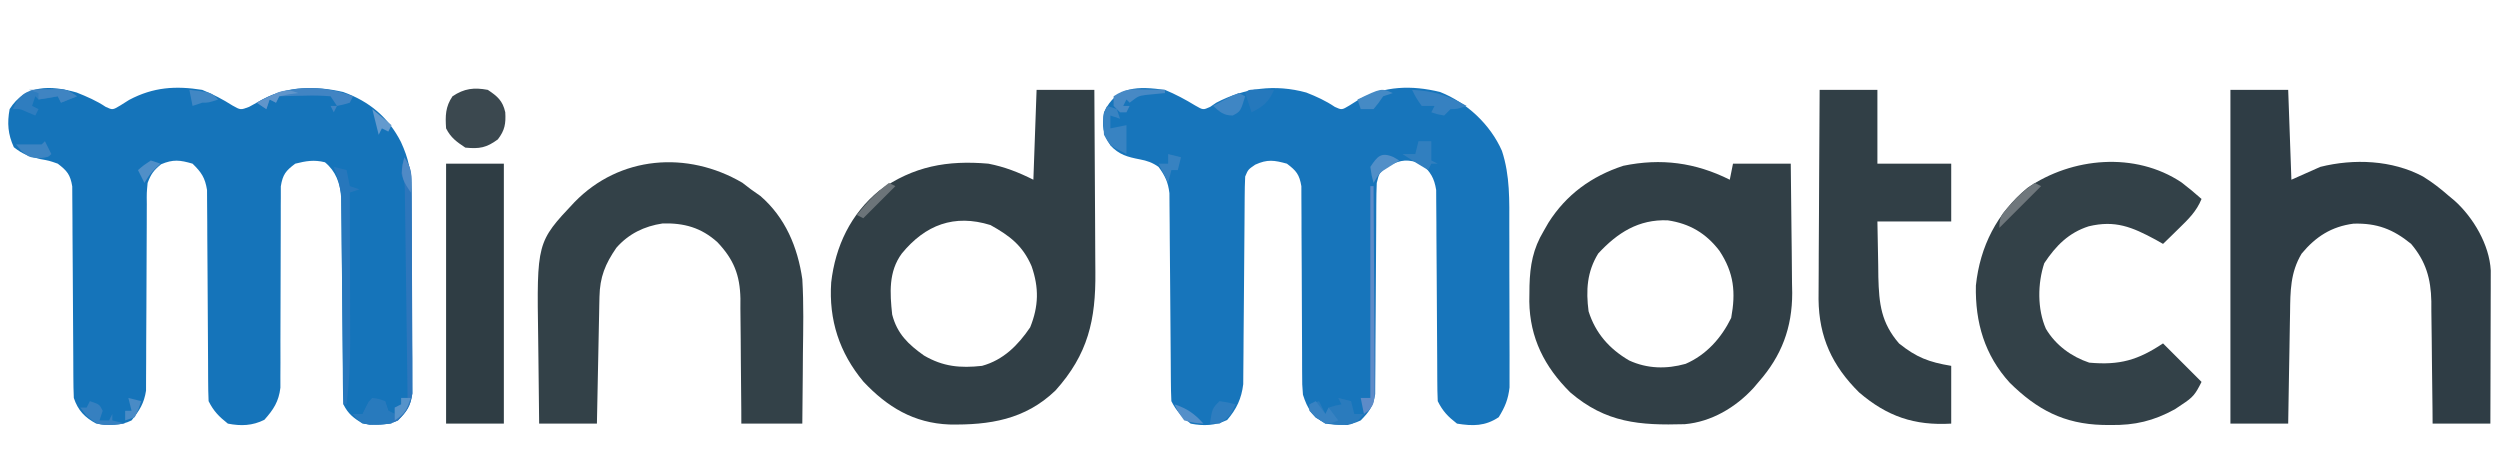 <?xml version="1.0" encoding="UTF-8"?>
<svg version="1.1" xmlns="http://www.w3.org/2000/svg" width="779" height="142">
<path d="M0 0 C3.347 1.399 6.348 2.994 9.441 4.883 C11.892 6.292 11.892 6.292 14.07 5.312 C15.026 4.663 15.026 4.663 16 4 C24.834 -0.611 34.327 -1.833 44.043 0.836 C47.204 2.078 50.125 3.409 52.941 5.312 C55.097 6.292 55.097 6.292 57.453 4.883 C58.376 4.303 59.299 3.723 60.25 3.125 C68.417 -1.233 76.783 -1.517 85.738 0.668 C94.094 3.973 101.368 10.765 105 19 C107.561 26.76 107.309 34.583 107.301 42.664 C107.305 44.185 107.309 45.706 107.314 47.228 C107.321 50.403 107.321 53.578 107.316 56.754 C107.31 60.814 107.327 64.873 107.35 68.932 C107.365 72.069 107.366 75.205 107.363 78.342 C107.363 79.838 107.368 81.335 107.378 82.832 C107.391 84.925 107.384 87.018 107.372 89.112 C107.373 90.3 107.374 91.488 107.374 92.713 C106.95 96.435 105.963 98.822 104 102 C99.774 104.817 95.964 104.8 91 104 C88.176 101.81 86.585 100.17 85 97 C84.9 94.841 84.864 92.679 84.858 90.518 C84.855 89.853 84.851 89.188 84.848 88.502 C84.84 87.056 84.835 85.609 84.831 84.163 C84.824 81.872 84.809 79.581 84.79 77.29 C84.738 70.776 84.69 64.262 84.674 57.747 C84.664 53.764 84.635 49.781 84.593 45.797 C84.58 44.28 84.575 42.763 84.578 41.246 C84.58 39.12 84.558 36.996 84.53 34.87 C84.524 33.661 84.518 32.453 84.512 31.207 C83.898 27.362 82.759 25.707 80 23 C75.575 21.607 73.771 21.6 69.625 23.75 C66.782 25.796 66.782 25.796 66 29 C65.902 31.197 65.865 33.396 65.858 35.595 C65.853 36.593 65.853 36.593 65.848 37.612 C65.84 39.055 65.835 40.499 65.831 41.943 C65.824 44.23 65.808 46.516 65.79 48.803 C65.738 55.305 65.69 61.806 65.674 68.308 C65.664 72.286 65.635 76.264 65.593 80.242 C65.58 81.756 65.575 83.27 65.578 84.785 C65.58 86.906 65.558 89.025 65.53 91.146 C65.521 92.954 65.521 92.954 65.512 94.799 C64.902 98.612 63.676 100.27 61 103 C57.535 104.733 53.789 104.472 50 104 C45.883 101.635 44.42 99.444 43 95 C42.748 91.844 42.748 91.844 42.745 88.254 C42.741 87.596 42.737 86.939 42.734 86.261 C42.727 84.841 42.724 83.421 42.726 82 C42.727 79.751 42.714 77.503 42.697 75.254 C42.65 68.863 42.626 62.471 42.619 56.08 C42.614 52.164 42.59 48.249 42.554 44.333 C42.544 42.843 42.542 41.353 42.547 39.863 C42.554 37.781 42.537 35.7 42.514 33.617 C42.511 32.433 42.508 31.249 42.506 30.029 C41.894 26.368 40.933 25.21 38 23 C34.005 21.911 31.923 21.579 28.125 23.312 C25.91 24.827 25.91 24.827 25 27 C24.895 29.123 24.854 31.249 24.842 33.374 C24.837 34.028 24.832 34.682 24.827 35.356 C24.816 36.777 24.808 38.199 24.801 39.621 C24.789 41.875 24.77 44.128 24.748 46.381 C24.686 52.789 24.632 59.197 24.599 65.604 C24.578 69.523 24.542 73.442 24.498 77.36 C24.484 78.851 24.475 80.342 24.472 81.833 C24.467 83.925 24.444 86.017 24.417 88.108 C24.408 89.297 24.4 90.486 24.392 91.71 C23.861 96.165 22.309 99.49 19.375 102.875 C15.628 104.65 12.056 104.795 8 104 C5.244 101.818 3.564 100.128 2 97 C1.895 94.872 1.854 92.741 1.842 90.61 C1.835 89.627 1.835 89.627 1.827 88.624 C1.816 87.199 1.808 85.773 1.801 84.348 C1.789 82.091 1.77 79.834 1.748 77.576 C1.686 71.158 1.632 64.739 1.599 58.32 C1.578 54.395 1.542 50.47 1.498 46.545 C1.484 45.05 1.475 43.556 1.472 42.061 C1.467 39.966 1.444 37.873 1.417 35.778 C1.408 34.587 1.4 33.396 1.392 32.169 C0.962 28.693 0.059 26.803 -2 24 C-3.915 22.652 -5.566 22.081 -7.859 21.652 C-11.664 20.916 -14.304 20.208 -17 17.312 C-19.355 13.411 -19.652 11.481 -19 7 C-15.092 -1.373 -8.319 -1.11 0 0 Z " fill="#1775BB" transform="translate(363,28)"/>
<path d="M0 0 C3.19 1.277 6.221 2.568 9.078 4.488 C11.223 5.468 11.223 5.468 13.578 4.059 C14.501 3.479 15.424 2.898 16.375 2.301 C23.941 -1.704 30.838 -2.13 39.125 -0.824 C42.516 0.556 45.488 2.094 48.574 4.059 C51.085 5.474 51.085 5.474 53.715 4.488 C55.164 3.699 56.611 2.906 58.055 2.105 C65.783 -2.084 74.569 -2.086 83.031 -0.164 C91.214 2.753 97.116 7.69 101.062 15.426 C103.425 20.583 104.259 24.528 104.302 30.23 C104.309 30.944 104.315 31.658 104.322 32.394 C104.342 34.756 104.353 37.118 104.363 39.48 C104.367 40.288 104.371 41.095 104.376 41.927 C104.396 46.199 104.411 50.471 104.42 54.744 C104.431 59.154 104.466 63.565 104.505 67.975 C104.531 71.369 104.54 74.763 104.543 78.157 C104.548 79.783 104.56 81.409 104.578 83.034 C104.603 85.311 104.602 87.586 104.595 89.863 C104.601 91.157 104.607 92.452 104.613 93.785 C104.044 97.741 102.915 99.372 100.125 102.176 C96.668 103.904 92.905 103.665 89.125 103.176 C86.255 101.382 84.634 100.193 83.125 97.176 C83.02 95.053 82.979 92.927 82.967 90.802 C82.962 90.148 82.957 89.494 82.952 88.82 C82.941 87.398 82.933 85.976 82.926 84.554 C82.914 82.301 82.895 80.048 82.873 77.794 C82.811 71.387 82.757 64.979 82.724 58.571 C82.703 54.653 82.667 50.734 82.623 46.816 C82.609 45.325 82.6 43.833 82.597 42.342 C82.592 40.25 82.569 38.159 82.542 36.067 C82.533 34.879 82.525 33.69 82.517 32.465 C82.006 28.179 80.782 24.537 77.375 21.738 C73.987 20.891 71.494 21.334 68.125 22.176 C65.16 24.392 64.227 25.551 63.626 29.243 C63.626 30.444 63.627 31.646 63.627 32.885 C63.621 33.55 63.616 34.216 63.61 34.901 C63.601 36.342 63.601 37.783 63.609 39.224 C63.621 41.507 63.61 43.789 63.593 46.072 C63.566 50.097 63.56 54.12 63.562 58.145 C63.564 64.582 63.55 71.019 63.506 77.457 C63.496 79.702 63.505 81.947 63.515 84.192 C63.509 85.574 63.502 86.956 63.494 88.338 C63.495 89.54 63.496 90.743 63.497 91.982 C62.997 96.276 61.342 98.818 58.5 101.988 C54.77 103.853 51.2 103.975 47.125 103.176 C44.369 100.994 42.689 99.304 41.125 96.176 C41.025 94.017 40.989 91.855 40.983 89.694 C40.98 89.029 40.976 88.364 40.973 87.678 C40.965 86.232 40.96 84.785 40.956 83.339 C40.949 81.048 40.934 78.757 40.915 76.466 C40.863 69.952 40.815 63.438 40.799 56.923 C40.789 52.939 40.76 48.956 40.718 44.973 C40.705 43.456 40.7 41.939 40.703 40.422 C40.705 38.296 40.683 36.171 40.655 34.046 C40.649 32.837 40.643 31.628 40.637 30.383 C40.023 26.537 38.89 24.879 36.125 22.176 C32.206 21.036 30.093 20.767 26.312 22.363 C23.949 24.322 23.209 25.341 22.125 28.176 C21.825 31.287 21.825 31.287 21.87 34.777 C21.864 35.758 21.864 35.758 21.859 36.759 C21.852 38.176 21.849 39.592 21.851 41.009 C21.852 43.254 21.839 45.499 21.822 47.744 C21.775 54.126 21.751 60.508 21.744 66.89 C21.739 70.798 21.715 74.706 21.679 78.614 C21.669 80.099 21.667 81.585 21.672 83.07 C21.679 85.153 21.662 87.234 21.639 89.316 C21.636 90.499 21.633 91.681 21.631 92.9 C21.019 96.865 19.603 99.057 17.125 102.176 C13.638 103.919 9.929 103.757 6.125 103.176 C2.549 101.262 0.427 99.083 -0.875 95.176 C-0.973 92.974 -1.01 90.769 -1.017 88.565 C-1.022 87.564 -1.022 87.564 -1.027 86.543 C-1.035 85.096 -1.04 83.649 -1.044 82.202 C-1.051 79.912 -1.067 77.621 -1.085 75.33 C-1.137 68.818 -1.185 62.305 -1.201 55.793 C-1.211 51.808 -1.24 47.824 -1.282 43.839 C-1.295 42.321 -1.3 40.803 -1.297 39.286 C-1.295 37.162 -1.317 35.04 -1.345 32.916 C-1.354 31.104 -1.354 31.104 -1.363 29.256 C-1.975 25.577 -2.949 24.416 -5.875 22.176 C-8.534 21.245 -8.534 21.245 -11.375 20.738 C-14.871 19.856 -16.698 19.316 -19.562 17.051 C-21.404 13.018 -21.68 9.534 -20.875 5.176 C-16.102 -2.462 -8.202 -2.351 0 0 Z " fill="#1574BA" transform="translate(23.875,28.824)"/>
<path d="M0 0 C5.94 0 11.88 0 18 0 C18.068 9.085 18.123 18.169 18.155 27.254 C18.171 31.473 18.192 35.692 18.226 39.911 C18.259 43.99 18.277 48.068 18.285 52.146 C18.29 53.695 18.301 55.245 18.317 56.794 C18.467 71.678 16.034 82.389 5.875 93.688 C-3.594 102.796 -14.732 104.472 -27.18 104.273 C-38.242 103.841 -46.503 98.856 -53.973 90.898 C-61.45 81.913 -64.79 71.681 -64 60 C-62.704 48.711 -57.897 38.601 -49.004 31.379 C-38.358 23.769 -27.821 21.887 -15 23 C-9.893 24.009 -5.65 25.675 -1 28 C-0.67 18.76 -0.34 9.52 0 0 Z M-42 51 C-46.159 56.635 -45.715 63.288 -45 70 C-43.458 75.982 -40.031 79.262 -35.098 82.773 C-29.124 86.266 -23.81 86.747 -17 86 C-10.349 84.172 -5.803 79.605 -2 74 C0.669 67.387 0.774 61.637 -1.562 54.938 C-4.342 48.498 -8.368 45.462 -14.375 42.125 C-25.656 38.624 -34.659 42.047 -42 51 Z " fill="#313F46" transform="translate(323,28)"/>
<path d="M0 0 C5.94 0 11.88 0 18 0 C18.33 9.24 18.66 18.48 19 28 C21.97 26.68 24.94 25.36 28 24 C38.466 21.383 50.411 21.864 60 27 C62.894 28.784 65.449 30.757 68 33 C68.926 33.77 68.926 33.77 69.871 34.555 C75.699 39.794 80.695 48.272 81.12 56.259 C81.118 57.141 81.116 58.022 81.114 58.93 C81.113 60.432 81.113 60.432 81.113 61.963 C81.108 63.041 81.103 64.12 81.098 65.23 C81.096 66.336 81.095 67.442 81.093 68.581 C81.088 72.116 81.075 75.652 81.062 79.188 C81.057 81.583 81.053 83.978 81.049 86.373 C81.038 92.249 81.021 98.124 81 104 C75.06 104 69.12 104 63 104 C62.991 102.648 62.981 101.297 62.972 99.904 C62.932 94.865 62.866 89.825 62.792 84.786 C62.764 82.61 62.743 80.433 62.729 78.257 C62.707 75.119 62.661 71.982 62.609 68.844 C62.608 67.879 62.607 66.914 62.606 65.92 C62.454 58.819 60.921 53.455 56.289 47.977 C50.666 43.409 45.67 41.482 38.367 41.691 C31.475 42.59 26.574 45.754 22.191 51.023 C18.658 56.886 18.666 62.796 18.586 69.43 C18.567 70.42 18.547 71.41 18.527 72.431 C18.468 75.579 18.421 78.727 18.375 81.875 C18.337 84.016 18.298 86.156 18.258 88.297 C18.162 93.531 18.078 98.765 18 104 C12.06 104 6.12 104 0 104 C0 69.68 0 35.36 0 0 Z " fill="#2F3D45" transform="translate(695,28)"/>
<path d="M0 0 C0.33 -1.65 0.66 -3.3 1 -5 C6.94 -5 12.88 -5 19 -5 C19.099 1.777 19.172 8.553 19.22 15.331 C19.24 17.632 19.267 19.934 19.302 22.235 C19.351 25.559 19.373 28.883 19.391 32.207 C19.411 33.222 19.432 34.237 19.453 35.283 C19.457 46.11 16.147 54.889 9 63 C8.475 63.617 7.951 64.235 7.41 64.871 C1.87 70.933 -5.713 75.45 -14.024 76.177 C-28.087 76.58 -38.587 75.799 -49.707 66.27 C-57.728 58.331 -62.3 49.3 -62.469 37.961 C-62.458 37.169 -62.448 36.378 -62.438 35.562 C-62.429 34.729 -62.421 33.896 -62.412 33.037 C-62.237 26.659 -61.321 21.539 -58 16 C-57.514 15.152 -57.028 14.304 -56.527 13.43 C-50.97 4.627 -43.065 -1.102 -33.184 -4.34 C-21.42 -6.779 -10.728 -5.364 0 0 Z M-41 23 C-44.506 28.697 -44.845 34.478 -44 41 C-41.852 47.826 -37.527 52.709 -31.375 56.312 C-25.722 58.926 -19.734 59.045 -13.766 57.375 C-7.301 54.568 -2.627 49.325 0.438 43.062 C1.894 35.13 1.341 29.066 -3.219 22.152 C-7.397 16.686 -12.498 13.664 -19.332 12.656 C-28.39 12.286 -35.002 16.516 -41 23 Z " fill="#313F46" transform="translate(539,56)"/>
<path d="M0 0 C0.887 0.681 1.774 1.361 2.688 2.062 C3.657 2.743 4.626 3.424 5.625 4.125 C13.404 10.839 17.253 20.102 18.688 30.062 C19.154 37.802 18.971 45.564 18.875 53.312 C18.86 55.426 18.846 57.539 18.834 59.652 C18.804 64.79 18.745 69.925 18.688 75.062 C12.418 75.062 6.147 75.062 -0.312 75.062 C-0.317 73.681 -0.321 72.299 -0.325 70.875 C-0.347 65.723 -0.401 60.573 -0.465 55.421 C-0.488 53.197 -0.503 50.972 -0.508 48.747 C-0.517 45.539 -0.558 42.333 -0.605 39.125 C-0.602 38.138 -0.598 37.151 -0.594 36.135 C-0.748 28.756 -2.666 23.912 -7.755 18.54 C-12.804 13.973 -18.211 12.493 -24.879 12.695 C-30.573 13.554 -35.427 15.917 -39.242 20.258 C-42.735 25.322 -44.394 29.395 -44.518 35.556 C-44.538 36.436 -44.558 37.317 -44.578 38.224 C-44.603 39.637 -44.603 39.637 -44.629 41.078 C-44.65 42.049 -44.67 43.02 -44.692 44.02 C-44.757 47.118 -44.816 50.215 -44.875 53.312 C-44.918 55.414 -44.962 57.516 -45.006 59.617 C-45.113 64.766 -45.214 69.914 -45.312 75.062 C-51.252 75.062 -57.193 75.062 -63.312 75.062 C-63.412 68.446 -63.484 61.831 -63.532 55.214 C-63.552 52.968 -63.579 50.722 -63.614 48.476 C-64.067 18.536 -64.067 18.536 -52.312 6.062 C-38.241 -8.411 -17.159 -10.036 0 0 Z " fill="#334148" transform="translate(231.312,56.938)"/>
<path d="M0 0 C2.162 1.658 4.236 3.355 6.262 5.176 C4.675 9.079 2.128 11.511 -0.863 14.426 C-2.228 15.764 -2.228 15.764 -3.621 17.129 C-4.32 17.804 -5.018 18.48 -5.738 19.176 C-6.5 18.743 -7.262 18.31 -8.047 17.863 C-15.428 13.883 -20.651 11.72 -28.895 13.691 C-35.163 15.703 -39.117 19.744 -42.738 25.176 C-44.833 31.46 -44.934 39.485 -42.238 45.613 C-39.226 50.709 -34.301 54.322 -28.738 56.176 C-19.213 57.037 -13.526 55.367 -5.738 50.176 C-1.778 54.136 2.182 58.096 6.262 62.176 C4.296 66.106 3.606 66.972 0.137 69.238 C-0.588 69.724 -1.312 70.21 -2.059 70.711 C-8.706 74.344 -14.481 75.711 -22.051 75.613 C-23.303 75.601 -23.303 75.601 -24.58 75.588 C-36.616 75.26 -44.98 70.843 -53.488 62.449 C-61.319 53.874 -64.308 43.634 -64.051 32.137 C-62.762 19.922 -57.46 9.565 -48.023 1.746 C-34.086 -7.831 -14.426 -9.611 0 0 Z " fill="#334148" transform="translate(679.738,56.824)"/>
<path d="M0 0 C5.94 0 11.88 0 18 0 C18 7.59 18 15.18 18 23 C25.59 23 33.18 23 41 23 C41 28.94 41 34.88 41 41 C33.41 41 25.82 41 18 41 C18.06 45.501 18.147 50 18.25 54.5 C18.264 55.768 18.278 57.037 18.293 58.344 C18.51 66.674 19.151 72.54 24.746 79.023 C30.173 83.36 33.988 84.831 41 86 C41 91.94 41 97.88 41 104 C29.537 104.665 21.057 101.779 12.293 94.27 C3.921 85.983 -0.213 77.055 -0.341 65.277 C-0.351 62.235 -0.324 59.194 -0.293 56.152 C-0.287 54.529 -0.283 52.905 -0.28 51.281 C-0.269 47.034 -0.239 42.788 -0.206 38.542 C-0.175 34.198 -0.162 29.854 -0.146 25.51 C-0.114 17.006 -0.062 8.503 0 0 Z " fill="#313F46" transform="translate(567,28)"/>
<path d="M0 0 C5.94 0 11.88 0 18 0 C18 26.73 18 53.46 18 81 C12.06 81 6.12 81 0 81 C0 54.27 0 27.54 0 0 Z " fill="#2F3D44" transform="translate(139,51)"/>
<path d="M0 0 C2.994 1.996 4.638 3.383 5.441 6.973 C5.648 10.54 5.309 12.598 3.125 15.438 C-0.417 18.042 -2.589 18.432 -7 18 C-9.7 16.2 -11.542 14.916 -13 12 C-13.255 8.091 -13.233 5.291 -11 2 C-7.307 -0.462 -4.285 -0.792 0 0 Z " fill="#3B484F" transform="translate(152,28)"/>
<path d="M0 0 C2.474 3.712 2.264 5.62 2.291 10.054 C2.301 11.125 2.301 11.125 2.311 12.218 C2.33 14.581 2.334 16.942 2.336 19.305 C2.342 20.948 2.349 22.59 2.356 24.233 C2.368 27.678 2.372 31.123 2.371 34.568 C2.37 38.979 2.398 43.389 2.432 47.8 C2.454 51.193 2.458 54.587 2.457 57.981 C2.46 59.607 2.469 61.233 2.484 62.859 C2.504 65.135 2.498 67.41 2.486 69.687 C2.489 70.981 2.492 72.276 2.494 73.61 C1.918 77.562 0.788 79.198 -2 82 C-4.327 83.163 -5.847 83.199 -8.438 83.25 C-9.611 83.289 -9.611 83.289 -10.809 83.328 C-13.479 82.928 -14.32 82.053 -16 80 C-15.01 80 -14.02 80 -13 80 C-12.34 78.68 -11.68 77.36 -11 76 C-9.333 76 -7.667 76 -6 76 C-5.67 76.99 -5.34 77.98 -5 79 C-4.34 79.33 -3.68 79.66 -3 80 C-3 79.34 -3 78.68 -3 78 C-2.01 77.505 -2.01 77.505 -1 77 C-1 76.34 -1 75.68 -1 75 C-0.34 75 0.32 75 1 75 C0.893 66.316 0.78 57.632 0.661 48.948 C0.605 44.916 0.552 40.884 0.503 36.852 C0.455 32.961 0.403 29.071 0.347 25.181 C0.327 23.696 0.308 22.211 0.291 20.725 C0.267 18.647 0.237 16.569 0.205 14.491 C0.182 12.716 0.182 12.716 0.158 10.904 C0.125 7.934 0.125 7.934 -1 5 C-0.562 2.312 -0.562 2.312 0 0 Z " fill="#2D76BC" transform="translate(126,49)"/>
<path d="M0 0 C1.32 0.33 2.64 0.66 4 1 C4.33 2.65 4.66 4.3 5 6 C5.99 6.33 6.98 6.66 8 7 C7.01 7.33 6.02 7.66 5 8 C5.002 8.679 5.004 9.359 5.007 10.059 C5.029 17.165 5.044 24.271 5.055 31.376 C5.06 34.024 5.067 36.672 5.075 39.32 C5.088 43.138 5.093 46.956 5.098 50.773 C5.103 51.947 5.108 53.12 5.113 54.329 C5.114 60.951 4.822 67.428 4 74 C3.67 74 3.34 74 3 74 C2.992 73.161 2.984 72.323 2.975 71.459 C2.897 63.543 2.81 55.628 2.712 47.713 C2.663 43.644 2.616 39.575 2.578 35.505 C2.541 31.576 2.495 27.647 2.442 23.718 C2.423 22.221 2.408 20.724 2.397 19.228 C2.38 17.126 2.351 15.025 2.319 12.923 C2.299 11.131 2.299 11.131 2.278 9.303 C1.993 5.916 1.208 3.165 0 0 Z " fill="#2777BC" transform="translate(104,52)"/>
<path d="M0 0 C0.33 0 0.66 0 1 0 C1.069 8.814 1.123 17.628 1.155 26.443 C1.171 30.536 1.192 34.628 1.226 38.721 C1.259 42.67 1.277 46.618 1.285 50.567 C1.29 52.075 1.301 53.582 1.317 55.089 C1.339 57.199 1.342 59.308 1.341 61.417 C1.347 62.619 1.354 63.82 1.361 65.058 C1 68 1 68 -0.521 69.911 C-1.009 70.271 -1.497 70.63 -2 71 C-2.495 68.525 -2.495 68.525 -3 66 C-2.01 66 -1.02 66 0 66 C0 44.22 0 22.44 0 0 Z " fill="#5D8BC8" transform="translate(427,58)"/>
<path d="M0 0 C1.32 0.33 2.64 0.66 4 1 C4.33 2.32 4.66 3.64 5 5 C5.99 5 6.98 5 8 5 C6.367 6.96 5.45 7.907 2.914 8.434 C-1.222 8.441 -3.45 8.337 -7.062 6.125 C-9 4 -9 4 -9 2 C-8.01 1.67 -7.02 1.34 -6 1 C-5.34 2.32 -4.68 3.64 -4 5 C-3.67 4.34 -3.34 3.68 -3 3 C-0.938 2.375 -0.938 2.375 1 2 C0.67 1.34 0.34 0.68 0 0 Z " fill="#2A7BBD" transform="translate(417,124)"/>
<path d="M0 0 C6.622 0.307 11.221 1.743 17 5 C14 6 14 6 12 6 C11.34 6.66 10.68 7.32 10 8 C7.875 7.625 7.875 7.625 6 7 C6.33 6.34 6.66 5.68 7 5 C5.68 5 4.36 5 3 5 C1.25 2.5 1.25 2.5 0 0 Z " fill="#3681C1" transform="translate(440,28)"/>
<path d="M0 0 C2 0.25 2 0.25 4 1 C4.33 1.99 4.66 2.98 5 4 C5.66 4.33 6.32 4.66 7 5 C6.67 5.99 6.34 6.98 6 8 C4.563 8.081 3.126 8.139 1.688 8.188 C0.487 8.24 0.487 8.24 -0.738 8.293 C-3.479 7.938 -4.292 7.106 -6 5 C-5.01 5 -4.02 5 -3 5 C-2.536 4.041 -2.536 4.041 -2.062 3.062 C-1 1 -1 1 0 0 Z " fill="#287ABD" transform="translate(116,124)"/>
<path d="M0 0 C1.052 -0.005 2.104 -0.01 3.188 -0.016 C6 0.25 6 0.25 9 2.25 C7.35 2.91 5.7 3.57 4 4.25 C3.67 3.59 3.34 2.93 3 2.25 C2.031 2.436 1.061 2.621 0.062 2.812 C-0.948 2.957 -1.959 3.101 -3 3.25 C-3.33 2.92 -3.66 2.59 -4 2.25 C-4.33 3.24 -4.66 4.23 -5 5.25 C-4.34 5.58 -3.68 5.91 -3 6.25 C-3.33 6.91 -3.66 7.57 -4 8.25 C-4.784 7.92 -5.567 7.59 -6.375 7.25 C-8.843 6.131 -8.843 6.131 -11 6.25 C-8.617 0.75 -5.772 -0.028 0 0 Z " fill="#2F7DBF" transform="translate(15,27.75)"/>
<path d="M0 0 C0.99 0.33 1.98 0.66 3 1 C3.33 1.99 3.66 2.98 4 4 C3.01 3.67 2.02 3.34 1 3 C1 4.32 1 5.64 1 7 C2.65 6.67 4.3 6.34 6 6 C6 8.97 6 11.94 6 15 C0.852 12.426 0.852 12.426 -1 9 C-1.424 2.848 -1.424 2.848 0 0 Z " fill="#3883C2" transform="translate(345,33)"/>
<path d="M0 0 C-0.33 0.66 -0.66 1.32 -1 2 C-3.062 2.625 -3.062 2.625 -5 3 C-5.66 2.01 -6.32 1.02 -7 0 C-9.789 -0.221 -12.347 -0.281 -15.125 -0.188 C-15.879 -0.174 -16.633 -0.16 -17.41 -0.146 C-19.274 -0.111 -21.137 -0.057 -23 0 C-23.33 0.66 -23.66 1.32 -24 2 C-24.66 1.67 -25.32 1.34 -26 1 C-26.33 1.99 -26.66 2.98 -27 4 C-27.99 3.34 -28.98 2.68 -30 2 C-20.883 -3.535 -9.873 -3.791 0 0 Z M-7 3 C-6.34 3 -5.68 3 -5 3 C-5.33 3.66 -5.66 4.32 -6 5 C-6.33 4.34 -6.66 3.68 -7 3 Z " fill="#4184C3" transform="translate(110,30)"/>
<path d="M0 0 C1.32 0 2.64 0 4 0 C4 1.98 4 3.96 4 6 C4.66 6.33 5.32 6.66 6 7 C5.34 7 4.68 7 4 7 C3.67 7.66 3.34 8.32 3 9 C0.288 7.387 -2.374 5.751 -5 4 C-3.68 4 -2.36 4 -1 4 C-0.67 2.68 -0.34 1.36 0 0 Z " fill="#317FBF" transform="translate(442,44)"/>
<path d="M0 0 C1.179 0.018 2.359 0.036 3.574 0.055 C4.93 0.089 4.93 0.089 6.312 0.125 C6.312 0.455 6.312 0.785 6.312 1.125 C3.334 1.418 3.334 1.418 0.355 1.711 C-1.987 2.052 -1.987 2.052 -4.688 4.125 C-5.018 3.795 -5.348 3.465 -5.688 3.125 C-6.018 3.785 -6.348 4.445 -6.688 5.125 C-6.027 5.125 -5.367 5.125 -4.688 5.125 C-5.018 5.785 -5.348 6.445 -5.688 7.125 C-6.348 7.125 -7.008 7.125 -7.688 7.125 C-8.348 6.465 -9.008 5.805 -9.688 5.125 C-9.688 4.135 -9.688 3.145 -9.688 2.125 C-6.056 -0.296 -4.304 -0.085 0 0 Z " fill="#4789C5" transform="translate(356.688,27.875)"/>
<path d="M0 0 C3 1 3 1 4 3 C3.67 3.99 3.34 4.98 3 6 C3.99 6 4.98 6 6 6 C6.33 5.34 6.66 4.68 7 4 C7 4.66 7 5.32 7 6 C8.32 6.33 9.64 6.66 11 7 C2.965 7.788 2.965 7.788 -1.062 4.5 C-1.702 3.675 -2.341 2.85 -3 2 C-2.34 2 -1.68 2 -1 2 C-0.67 1.34 -0.34 0.68 0 0 Z " fill="#3680C0" transform="translate(28,125)"/>
<path d="M0 0 C2.625 0.375 2.625 0.375 5 1 C3.63 4.161 3.011 4.993 0 7 C-0.99 7 -1.98 7 -3 7 C-2.25 2.25 -2.25 2.25 0 0 Z " fill="#2E7DBF" transform="translate(380,125)"/>
<path d="M0 0 C0.66 0.33 1.32 0.66 2 1 C-2.29 5.29 -6.58 9.58 -11 14 C-11 10.302 -10.171 9.686 -7.75 7 C-7.147 6.319 -6.543 5.639 -5.922 4.938 C-4.062 3.063 -2.152 1.524 0 0 Z " fill="#6F777C" transform="translate(634,57)"/>
<path d="M0 0 C0.66 0.33 1.32 0.66 2 1 C0.552 5.706 0.552 5.706 -1.875 7 C-4.745 7 -5.905 5.871 -8 4 C-6.713 3.303 -5.421 2.618 -4.125 1.938 C-3.406 1.555 -2.686 1.172 -1.945 0.777 C-1.303 0.521 -0.661 0.264 0 0 Z " fill="#3F86C4" transform="translate(386,29)"/>
<path d="M0 0 C2.051 0.033 4.102 0.065 6.152 0.098 C4.541 3.816 2.817 5.265 -0.848 7.098 C-1.508 5.118 -2.168 3.138 -2.848 1.098 C-1.848 0.098 -1.848 0.098 0 0 Z " fill="#2578BC" transform="translate(390.848,27.902)"/>
<path d="M0 0 C0.66 1.32 1.32 2.64 2 4 C1 5 1 5 -1.812 5.312 C-5 5 -5 5 -7.375 3 C-8.179 2.01 -8.179 2.01 -9 1 C-6.333 1 -3.667 1 -1 1 C-0.67 0.67 -0.34 0.34 0 0 Z " fill="#3D84C2" transform="translate(14,44)"/>
<path d="M0 0 C-0.99 0.33 -1.98 0.66 -3 1 C-3.474 1.681 -3.949 2.361 -4.438 3.062 C-4.953 3.702 -5.469 4.341 -6 5 C-7.32 5 -8.64 5 -10 5 C-10.33 4.01 -10.66 3.02 -11 2 C-3.571 -1.571 -3.571 -1.571 0 0 Z " fill="#458AC5" transform="translate(434,29)"/>
<path d="M0 0 C1.937 -0.054 3.875 -0.093 5.812 -0.125 C6.891 -0.148 7.97 -0.171 9.082 -0.195 C12 0 12 0 15 2 C13.35 2.66 11.7 3.32 10 4 C9.67 3.34 9.34 2.68 9 2 C7.02 2.33 5.04 2.66 3 3 C3 2.34 3 1.68 3 1 C2.01 0.67 1.02 0.34 0 0 Z " fill="#3F84C2" transform="translate(9,28)"/>
<path d="M0 0 C0.66 0.33 1.32 0.66 2 1 C-1.3 4.3 -4.6 7.6 -8 11 C-8.66 10.67 -9.32 10.34 -10 10 C-6.921 6.129 -3.999 2.971 0 0 Z " fill="#6C7479" transform="translate(277,57)"/>
<path d="M0 0 C0.99 1.32 1.98 2.64 3 4 C3.33 3.34 3.66 2.68 4 2 C4.99 3.32 5.98 4.64 7 6 C5.312 6.75 5.312 6.75 3 7 C0.25 5.188 0.25 5.188 -2 3 C-2 2.34 -2 1.68 -2 1 C-1.34 0.67 -0.68 0.34 0 0 Z " fill="#3882C2" transform="translate(410,125)"/>
<path d="M0 0 C0.897 0.526 0.897 0.526 1.812 1.062 C0.864 1.661 -0.085 2.259 -1.062 2.875 C-4.327 4.878 -4.327 4.878 -6.188 8.062 C-6.812 5.75 -6.812 5.75 -7.188 3.062 C-4.997 -0.223 -3.864 -1.656 0 0 Z " fill="#518FC8" transform="translate(434.188,48.938)"/>
<path d="M0 0 C1.32 0.33 2.64 0.66 4 1 C3.67 2.32 3.34 3.64 3 5 C2.34 5 1.68 5 1 5 C0.67 6.32 0.34 7.64 0 9 C-0.99 7.02 -1.98 5.04 -3 3 C-2.01 3 -1.02 3 0 3 C0 2.01 0 1.02 0 0 Z " fill="#3782C1" transform="translate(364,48)"/>
<path d="M0 0 C6.75 0.75 6.75 0.75 9 3 C6 4 6 4 4 4 C3.01 4.33 2.02 4.66 1 5 C0.67 3.35 0.34 1.7 0 0 Z " fill="#4187C4" transform="translate(59,28)"/>
<path d="M0 0 C-0.969 0.124 -1.939 0.247 -2.938 0.375 C-4.453 0.684 -4.453 0.684 -6 1 C-6.33 1.66 -6.66 2.32 -7 3 C-7.66 2.67 -8.32 2.34 -9 2 C-9.33 2.99 -9.66 3.98 -10 5 C-10.99 4.34 -11.98 3.68 -13 3 C-11.59 2.298 -10.172 1.614 -8.75 0.938 C-7.961 0.555 -7.172 0.172 -6.359 -0.223 C-3.74 -1.086 -2.551 -0.93 0 0 Z " fill="#6095CB" transform="translate(93,29)"/>
<path d="M0 0 C3.937 1.312 6.227 2.919 9 6 C6.188 5.812 6.188 5.812 3 5 C1.125 2.438 1.125 2.438 0 0 Z " fill="#548FC9" transform="translate(366,126)"/>
<path d="M0 0 C1.98 0.495 1.98 0.495 4 1 C3.188 3.438 3.188 3.438 2 6 C1.01 6.33 0.02 6.66 -1 7 C-1 6.01 -1 5.02 -1 4 C-0.34 4 0.32 4 1 4 C0.67 2.68 0.34 1.36 0 0 Z " fill="#498BC6" transform="translate(40,124)"/>
<path d="M0 0 C0.99 0.33 1.98 0.66 3 1 C2.546 1.433 2.092 1.866 1.625 2.312 C-0.2 4.108 -0.2 4.108 -2 7 C-2.66 5.68 -3.32 4.36 -4 3 C-2.188 1.438 -2.188 1.438 0 0 Z " fill="#508FC8" transform="translate(47,50)"/>
<path d="M0 0 C1.98 1.65 3.96 3.3 6 5 C5.67 5.66 5.34 6.32 5 7 C4.34 6.67 3.68 6.34 3 6 C2.67 6.66 2.34 7.32 2 8 C1.34 5.36 0.68 2.72 0 0 Z " fill="#649ACE" transform="translate(116,34)"/>
<path d="M0 0 C0.99 0 1.98 0 3 0 C1.75 3.653 1.329 4.781 -2 7 C-2 5.68 -2 4.36 -2 3 C-1.34 2.67 -0.68 2.34 0 2 C0 1.34 0 0.68 0 0 Z " fill="#5693CA" transform="translate(125,124)"/>
<path d="M0 0 C2.679 4.019 2.156 6.242 2 11 C-0.152 7.773 -1.191 6.173 -0.562 2.312 C-0.377 1.549 -0.191 0.786 0 0 Z " fill="#4F8AC6" transform="translate(126,49)"/>
</svg>
